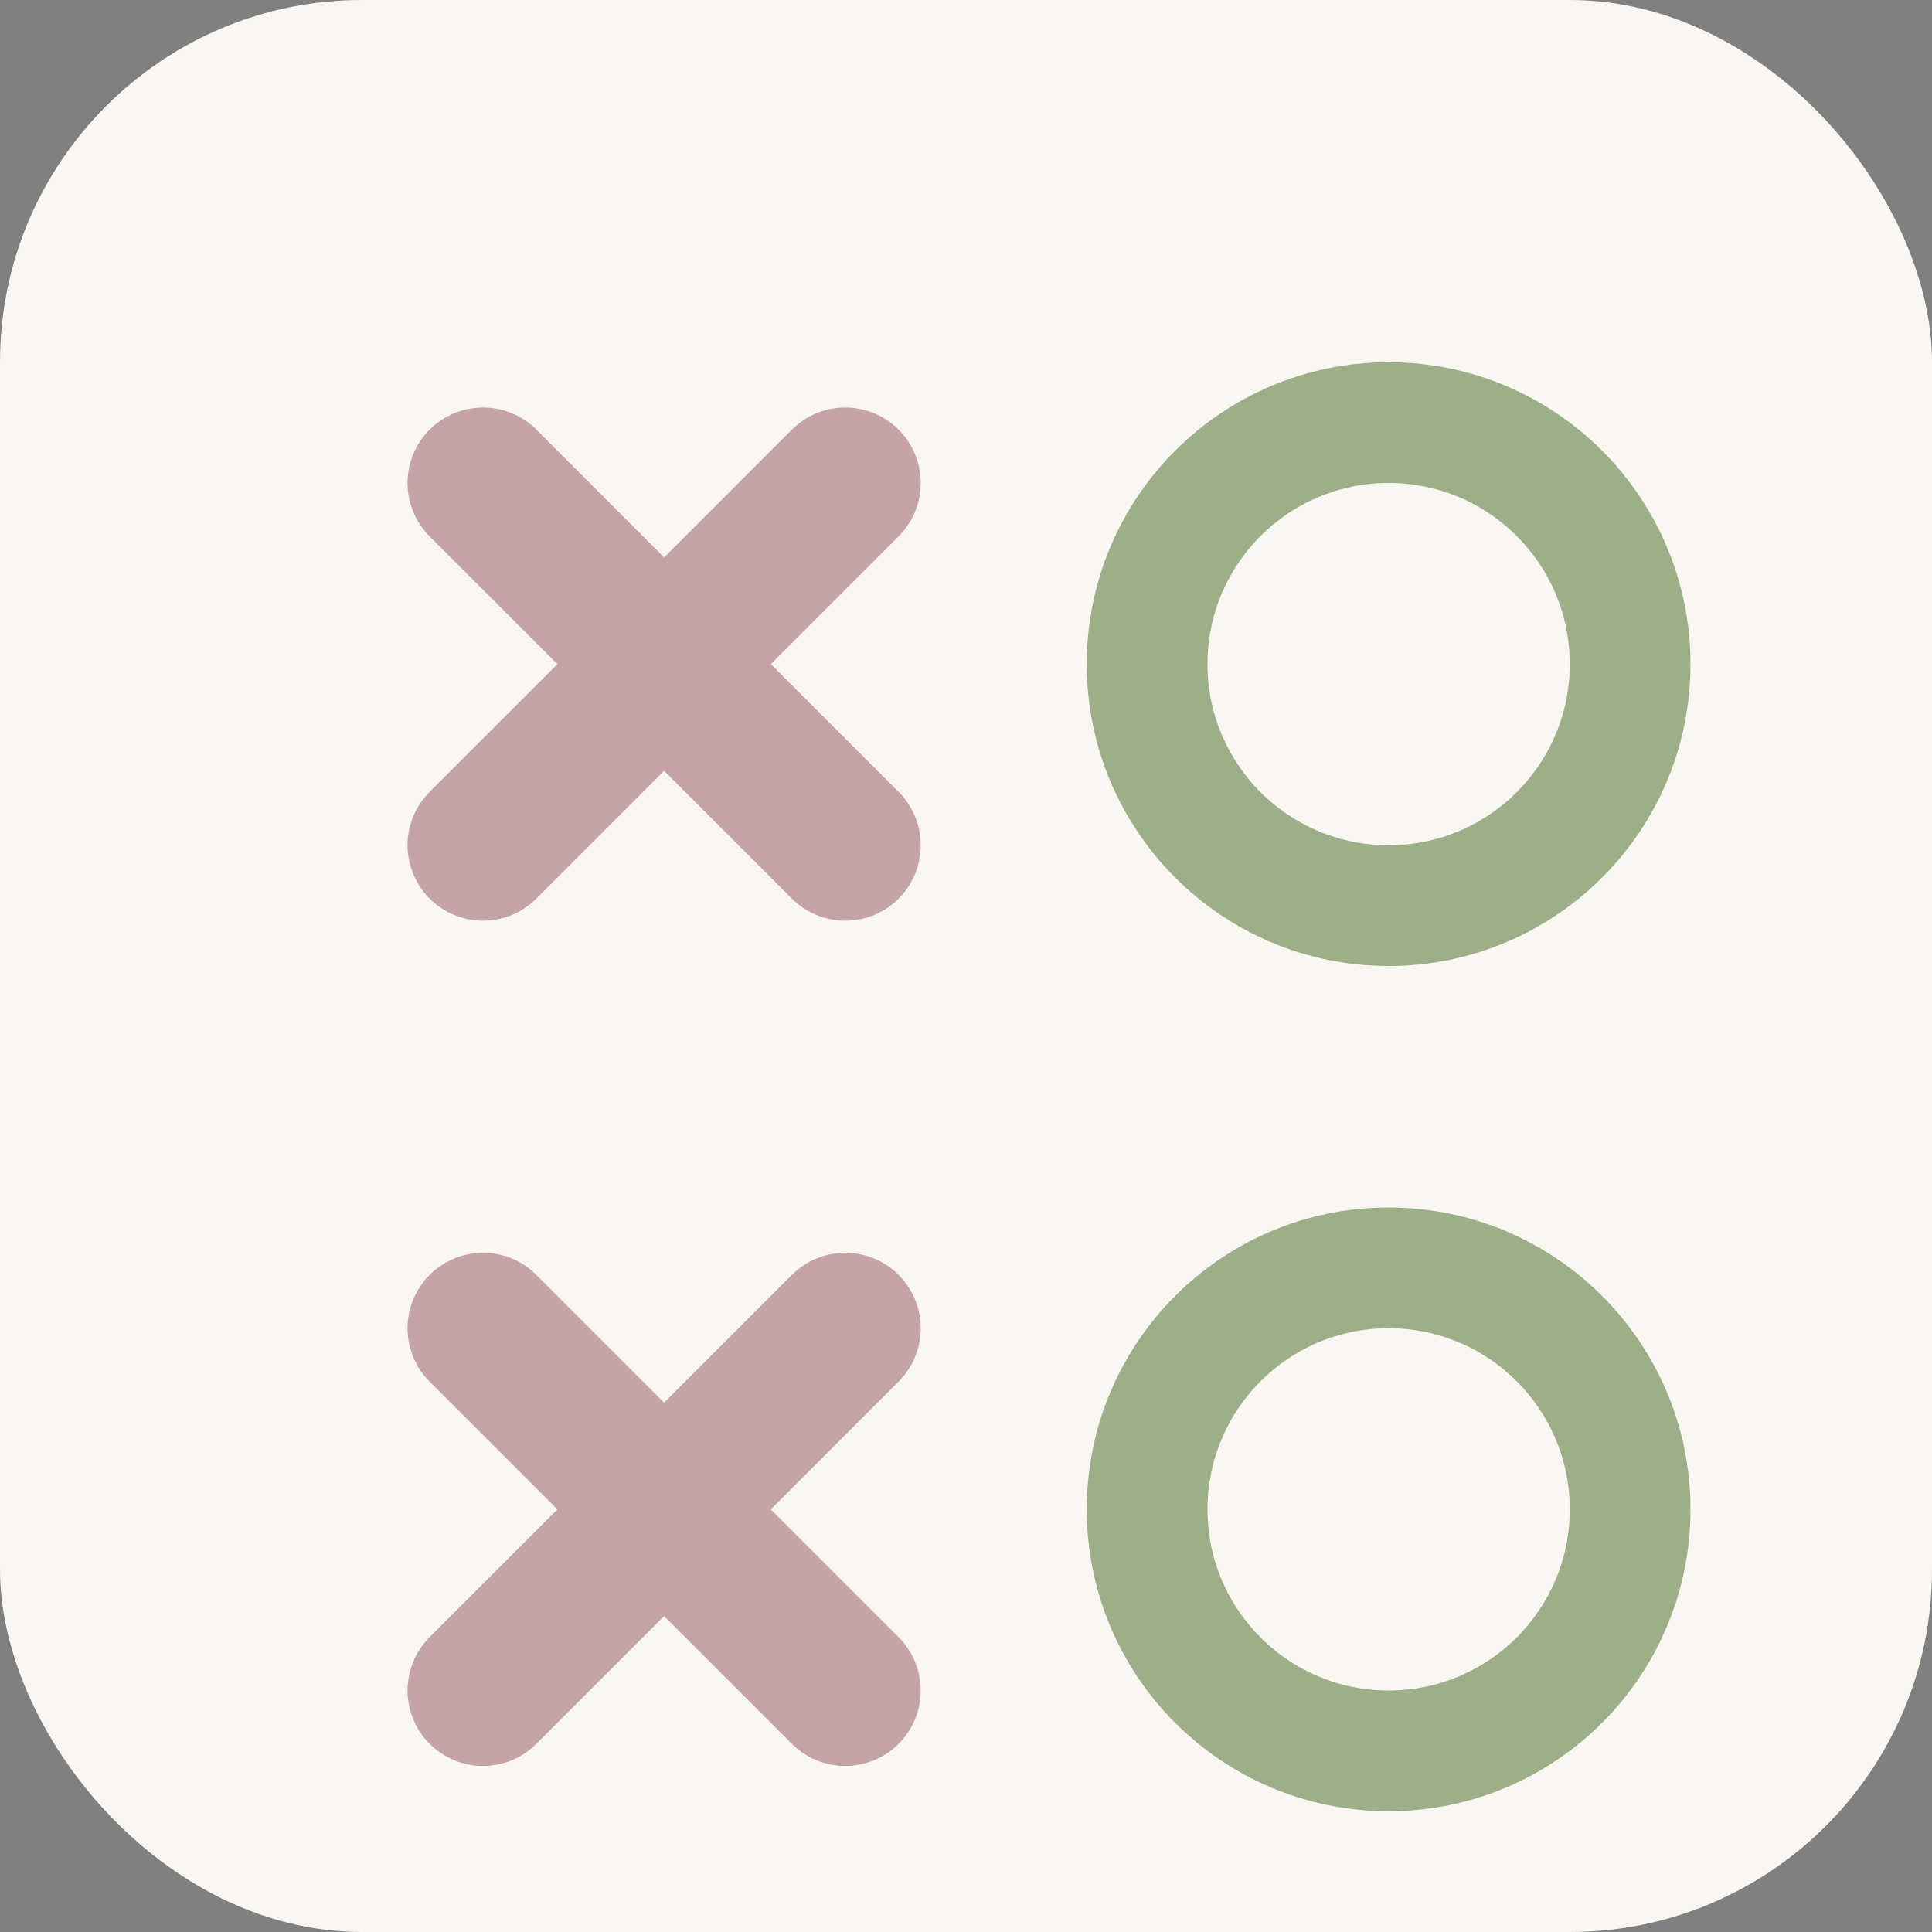 <svg xmlns="http://www.w3.org/2000/svg" viewBox="0 0 32 32">
  <rect x="0" y="0" width="32" height="32" fill="#808080" stroke="none"/>
  <rect width="32" height="32" rx="6" fill="#FAF7F2"/>
  <path d="M8 8L14 14M14 8L8 14" stroke="#C4A4A4" stroke-width="2.5" stroke-linecap="round"/>
  <circle cx="23" cy="11" r="4" fill="none" stroke="#9CAF88" stroke-width="2"/>
  <path d="M8 22L14 28M14 22L8 28" stroke="#C4A4A4" stroke-width="2.5" stroke-linecap="round"/>
  <circle cx="23" cy="25" r="4" fill="none" stroke="#9CAF88" stroke-width="2"/>
</svg>
